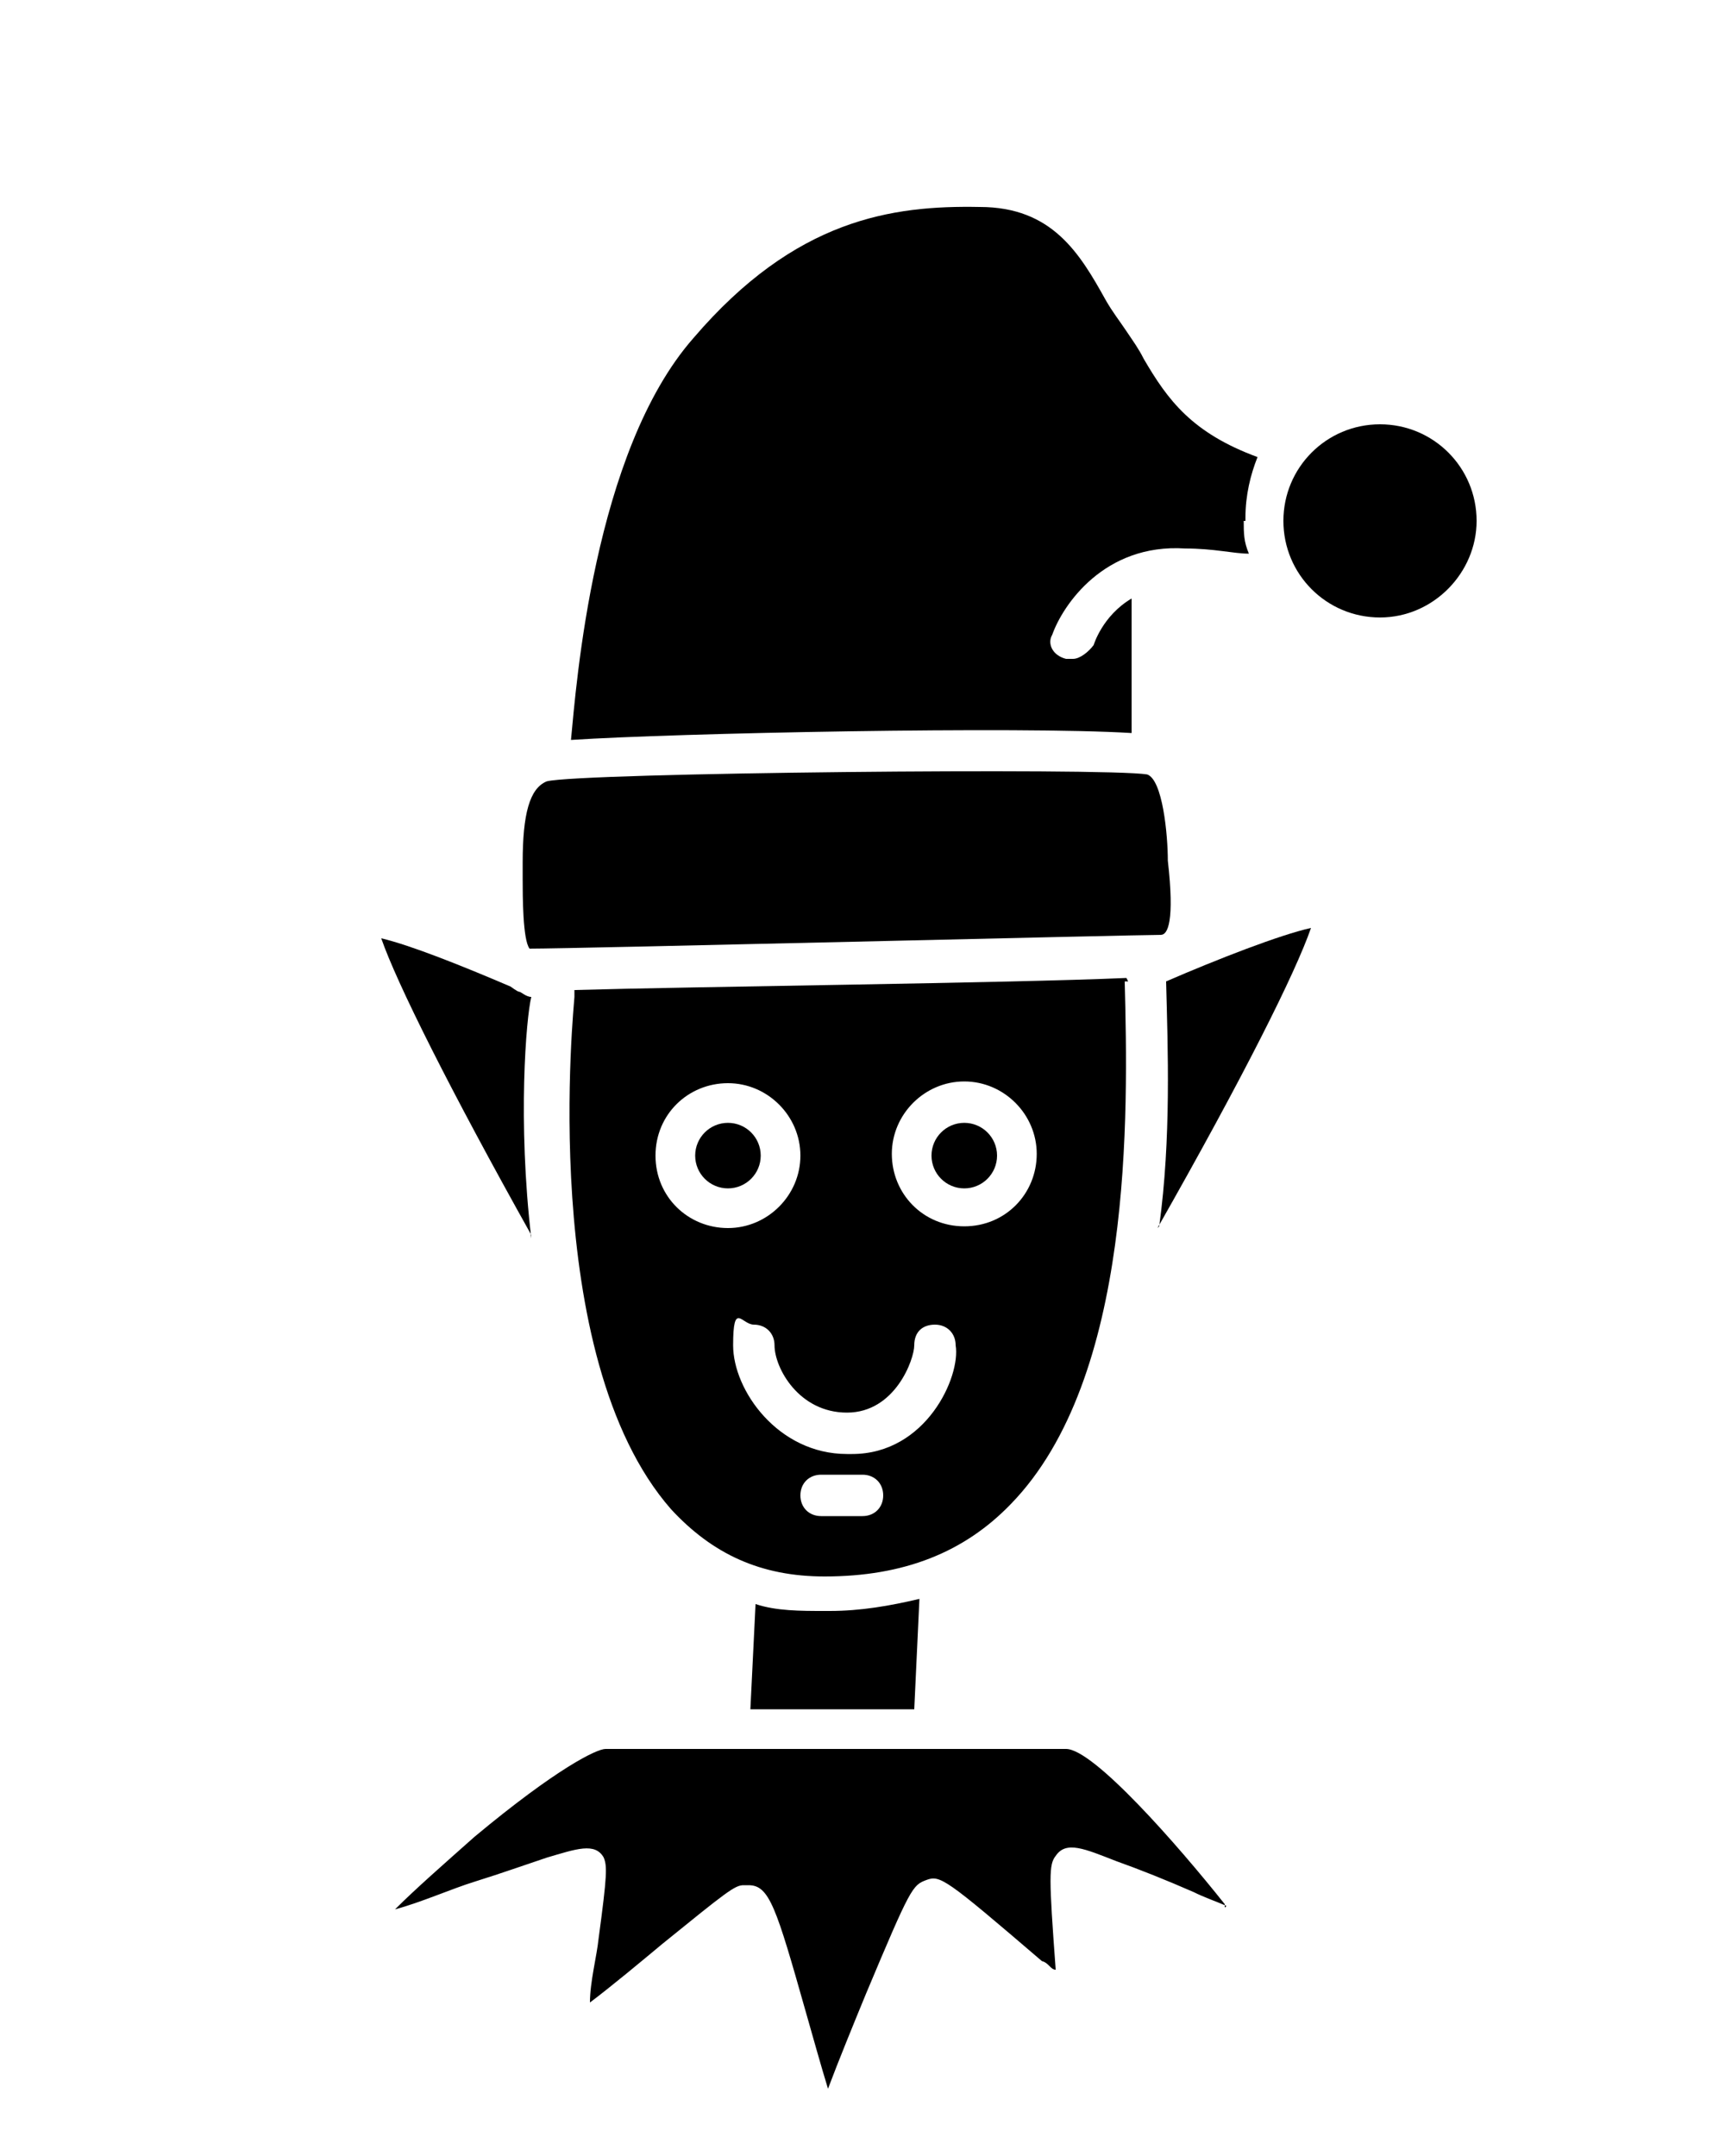 <?xml version="1.0" encoding="UTF-8"?>
<svg id="Calque_1" xmlns="http://www.w3.org/2000/svg" version="1.1" viewBox="0 0 100 125">
  <!-- Generator: Adobe Illustrator 29.0.1, SVG Export Plug-In . SVG Version: 2.1.0 Build 192)  -->
  <path d="M71.1,110.5c-.7-.3-1.3-.5-1.9-.8-1.6-.7-3.1-1.3-4.5-1.8-1.8-.7-2.9-1.2-3.5-.3-.4.5-.4,1.2,0,6.6h0c-.3,0-.4-.4-.8-.5-5.6-4.8-5.9-5-6.7-4.7-.8.3-.9.4-3.5,6.6-.7,1.7-1.6,3.9-2.2,5.5-.4-1.3-.9-3.1-1.3-4.5-1.7-6-2.1-7.3-3.3-7.3h-.3c-.5,0-1,.4-4.7,3.4-1.2,1-3,2.5-4.2,3.4,0-1.2.4-2.7.5-3.7.5-3.7.5-4.2.3-4.7-.5-.9-1.6-.5-3.3,0-1.2.4-2.6.9-4.2,1.4-1.3.4-3.1,1.2-4.6,1.6,1.2-1.2,2.8-2.6,4.6-4.2,4.8-4,7.1-5.1,7.6-5.1h26.7c1.6,0,6.5,5.6,9.2,9h0v.2Z"/>
  <path d="M53.3,92.7l-.3,6.4h-9.5l.3-6.1c1.2.4,2.6.4,4,.4h.3c1.8,0,3.5-.3,5.2-.7Z"/>
  <path d="M67.2,71.1c.7-5.1.5-10.3.4-14.2,3-1.3,6.6-2.7,8.4-3.1-.9,2.6-3.9,8.6-8.9,17.4h0Z"/>
  <path d="M30.8,71.6c-4.7-8.4-7.8-14.6-8.7-17.2,1.7.4,4.7,1.6,7.5,2.8,0,0,.4.3.5.3s.4.3.7.3h0c-.3,1.2-.8,7.2,0,14v-.2Z"/>
  <path d="M65.3,56.7c-6.8.3-25.2.5-32,.7v.4c0,.3-2.2,20.8,5.6,29.7,2.4,2.6,5.2,3.9,8.9,3.9h0c4.6,0,8.1-1.4,10.8-4.2,7.1-7.3,6.8-22.6,6.6-30.3h.2ZM38,67c0-2.4,1.9-4.2,4.2-4.2s4.2,1.9,4.2,4.2-1.9,4.2-4.2,4.2-4.2-1.8-4.2-4.2ZM50,87.9h-2.4c-.7,0-1.2-.5-1.2-1.2s.5-1.2,1.2-1.2h2.4c.7,0,1.2.5,1.2,1.2s-.5,1.2-1.2,1.2ZM49.1,84.3c-4,0-6.6-3.7-6.6-6.3s.5-1.2,1.2-1.2,1.2.5,1.2,1.2c0,1.3,1.4,3.9,4.2,3.9s3.9-3.1,3.9-3.9.5-1.2,1.2-1.2,1.2.5,1.2,1.2c.3,1.8-1.7,6.3-6,6.3h-.2ZM55.9,71.1c-2.4,0-4.2-1.9-4.2-4.2s1.9-4.2,4.2-4.2,4.2,1.9,4.2,4.2-1.8,4.2-4.2,4.2Z"/>
  <circle cx="55.9" cy="67" r="1.9"/>
  <circle cx="42.2" cy="67" r="1.9"/>
  <path d="M67.4,54.2c-1.6,0-34,.8-36.7.8-.4-.5-.4-3.1-.4-4v-1c0-2.8.4-4.3,1.4-4.7,1.9-.5,32.4-.8,34.8-.4.9.3,1.2,3.5,1.2,5,.4,3.5,0,4.3-.4,4.3h0Z"/>
  <path d="M85.6,30.2c0,3-2.5,5.6-5.6,5.6s-5.6-2.5-5.6-5.6,2.5-5.6,5.6-5.6,5.6,2.5,5.6,5.6Z"/>
  <path d="M72.1,30.2c0,.7,0,1.2.3,1.9-.9,0-2-.3-3.7-.3-4.7-.3-7.1,3.3-7.7,5-.3.5,0,1.2.8,1.4,0,0,.3,0,.4,0,.4,0,.9-.4,1.2-.8,0,0,.5-1.7,2.2-2.7v7.8c-6.5-.4-26.4,0-32.5.4.3-3.1,1.3-16.7,7.1-23.3,5.9-6.9,11.5-7.7,16.6-7.6,4.2,0,5.8,2.7,7.3,5.4.4.7.8,1.2,1.2,1.8s.7,1,1,1.6c1.4,2.4,2.8,4.3,6.6,5.7-.4,1-.7,2.2-.7,3.5h0v.2Z"/>
</svg>